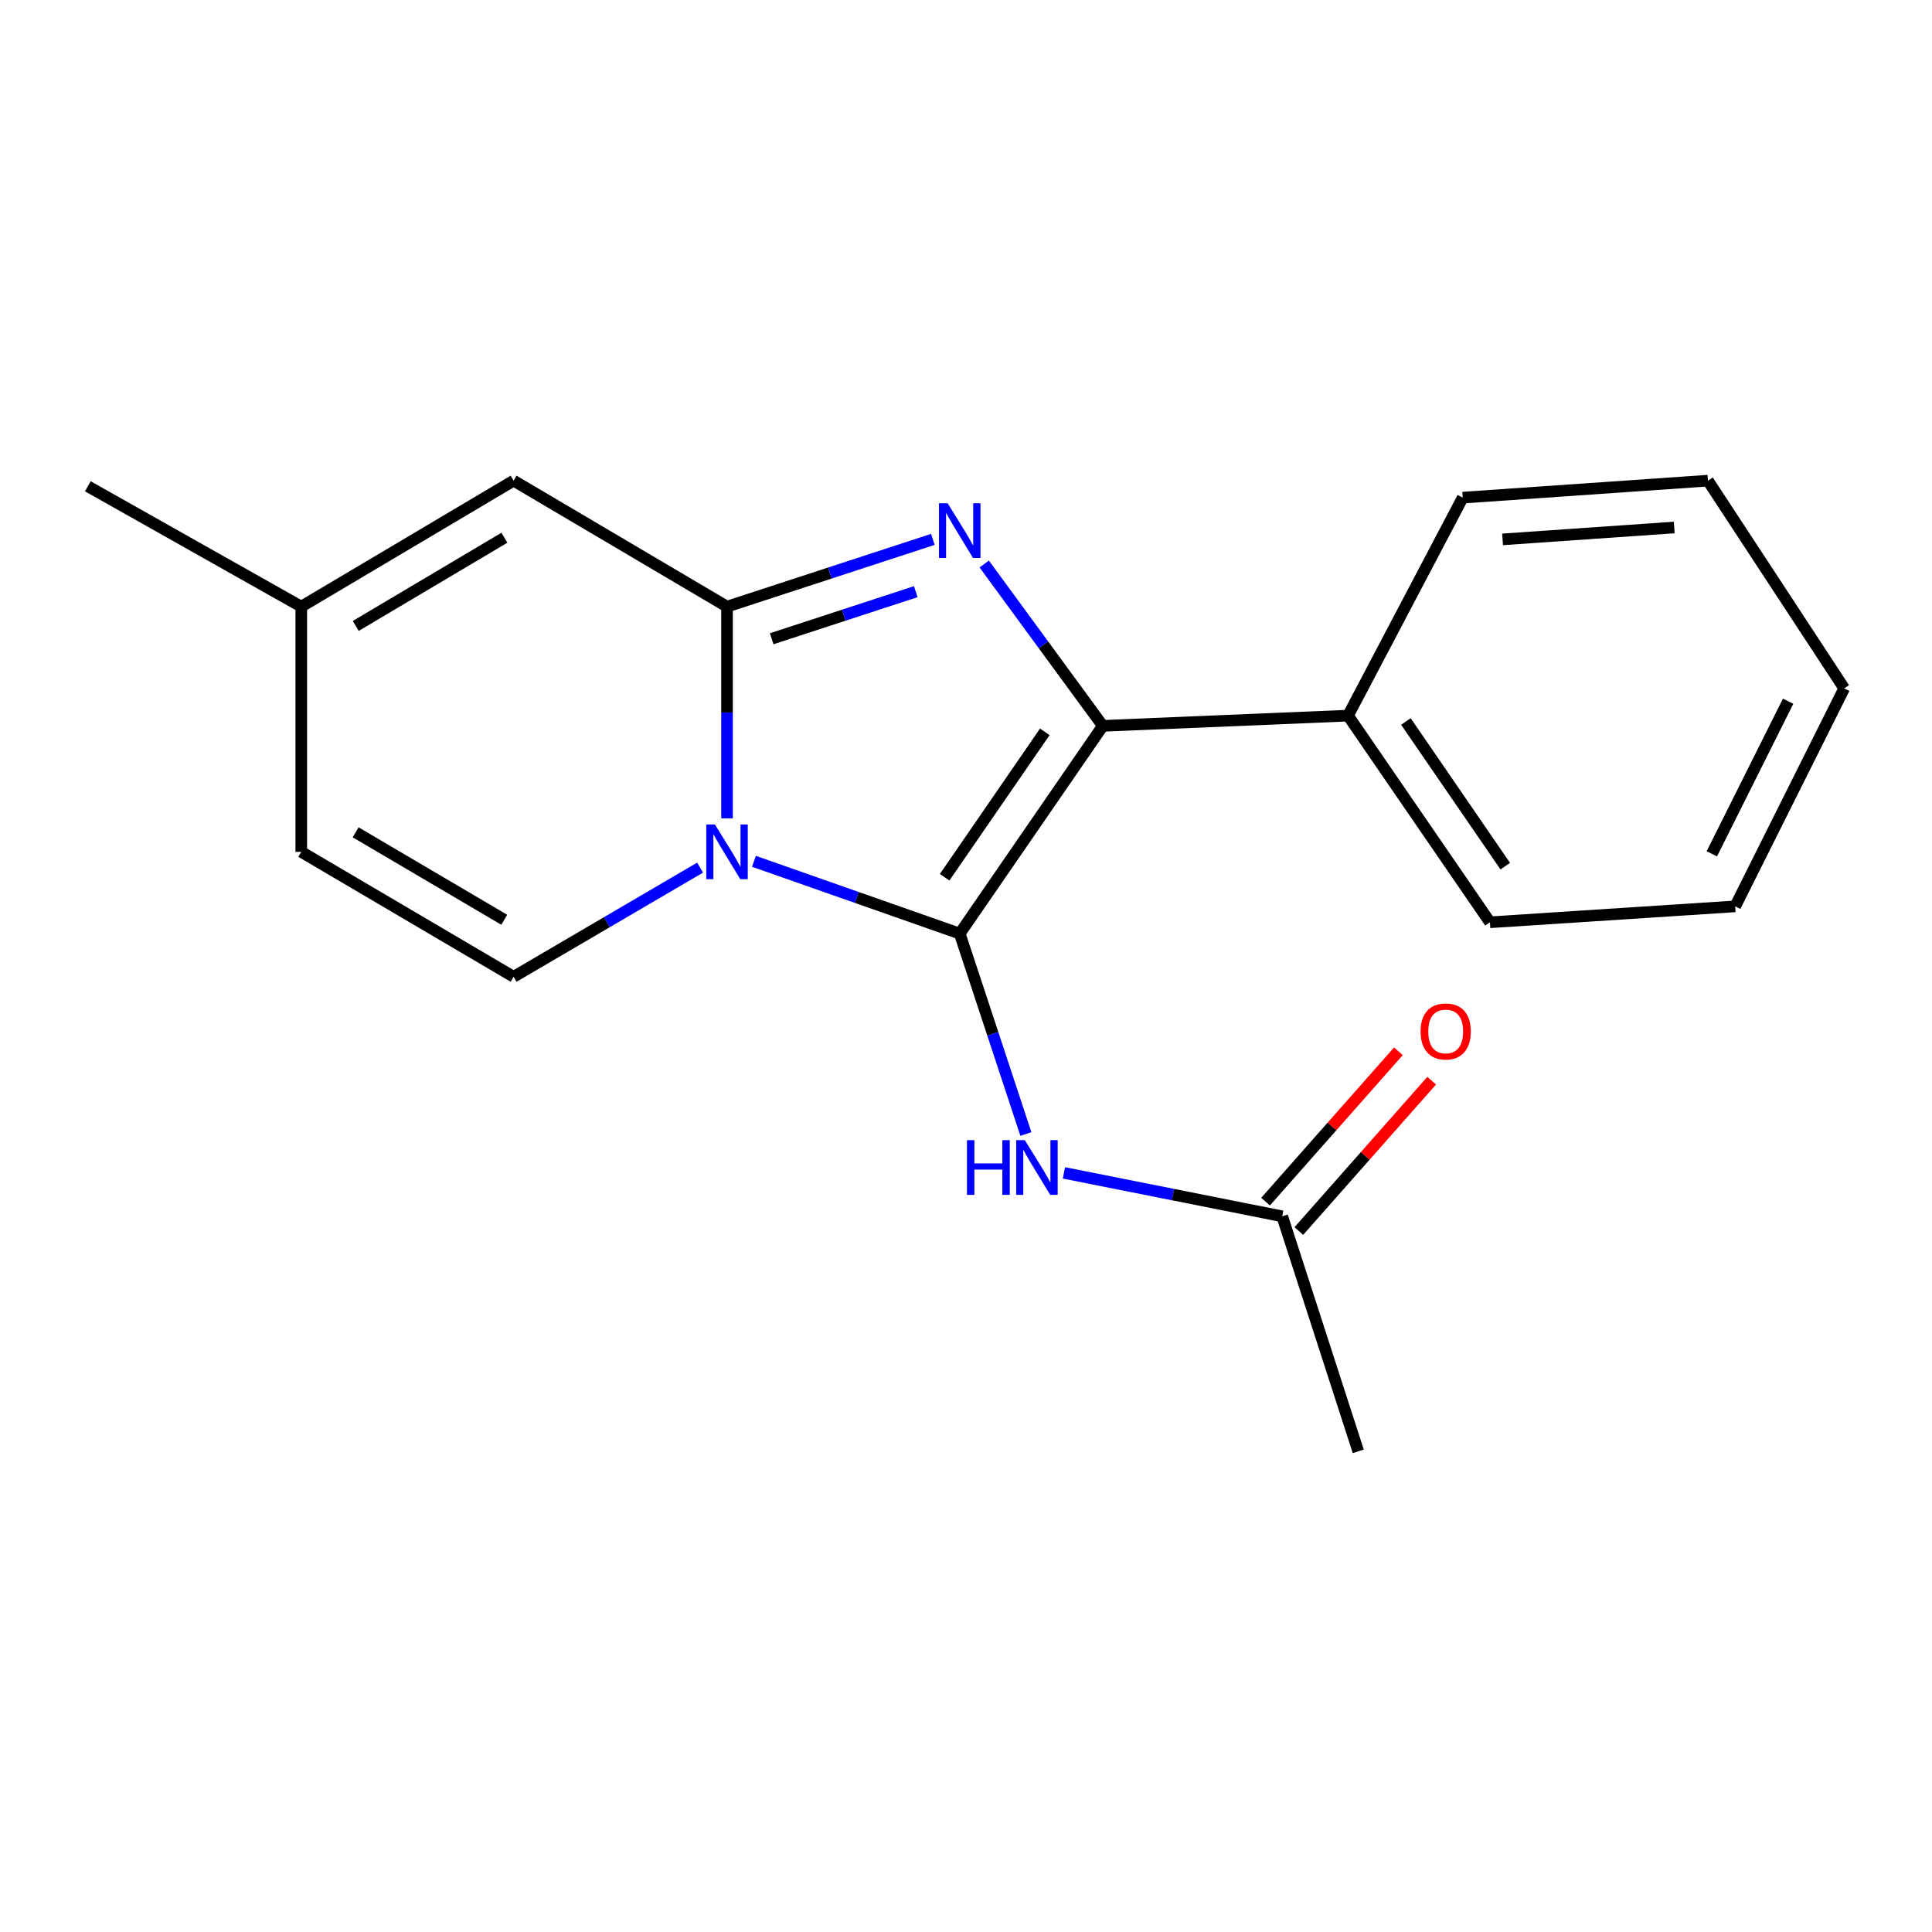 <?xml version='1.0' encoding='iso-8859-1'?>
<svg version='1.1' baseProfile='full'
              xmlns='http://www.w3.org/2000/svg'
                      xmlns:rdkit='http://www.rdkit.org/xml'
                      xmlns:xlink='http://www.w3.org/1999/xlink'
                  xml:space='preserve'
width='1000px' height='1000px' viewBox='0 0 1000 1000'>
<!-- END OF HEADER -->
<rect style='opacity:1.0;fill:#FFFFFF;stroke:none' width='1000' height='1000' x='0' y='0'> </rect>
<path class='bond-0' d='M 496.757,483.238 L 443.498,464.525' style='fill:none;fill-rule:evenodd;stroke:#000000;stroke-width:6px;stroke-linecap:butt;stroke-linejoin:miter;stroke-opacity:1' />
<path class='bond-0' d='M 443.498,464.525 L 390.239,445.812' style='fill:none;fill-rule:evenodd;stroke:#0000FF;stroke-width:6px;stroke-linecap:butt;stroke-linejoin:miter;stroke-opacity:1' />
<path class='bond-3' d='M 496.757,483.238 L 570.815,375.707' style='fill:none;fill-rule:evenodd;stroke:#000000;stroke-width:6px;stroke-linecap:butt;stroke-linejoin:miter;stroke-opacity:1' />
<path class='bond-3' d='M 488.941,454.074 L 540.781,378.803' style='fill:none;fill-rule:evenodd;stroke:#000000;stroke-width:6px;stroke-linecap:butt;stroke-linejoin:miter;stroke-opacity:1' />
<path class='bond-4' d='M 496.757,483.238 L 513.874,535.096' style='fill:none;fill-rule:evenodd;stroke:#000000;stroke-width:6px;stroke-linecap:butt;stroke-linejoin:miter;stroke-opacity:1' />
<path class='bond-4' d='M 513.874,535.096 L 530.99,586.954' style='fill:none;fill-rule:evenodd;stroke:#0000FF;stroke-width:6px;stroke-linecap:butt;stroke-linejoin:miter;stroke-opacity:1' />
<path class='bond-1' d='M 376.307,423.584 L 376.307,368.789' style='fill:none;fill-rule:evenodd;stroke:#0000FF;stroke-width:6px;stroke-linecap:butt;stroke-linejoin:miter;stroke-opacity:1' />
<path class='bond-1' d='M 376.307,368.789 L 376.307,313.994' style='fill:none;fill-rule:evenodd;stroke:#000000;stroke-width:6px;stroke-linecap:butt;stroke-linejoin:miter;stroke-opacity:1' />
<path class='bond-5' d='M 362.367,449.077 L 314.103,477.328' style='fill:none;fill-rule:evenodd;stroke:#0000FF;stroke-width:6px;stroke-linecap:butt;stroke-linejoin:miter;stroke-opacity:1' />
<path class='bond-5' d='M 314.103,477.328 L 265.84,505.579' style='fill:none;fill-rule:evenodd;stroke:#000000;stroke-width:6px;stroke-linecap:butt;stroke-linejoin:miter;stroke-opacity:1' />
<path class='bond-6' d='M 376.307,313.994 L 265.84,248.784' style='fill:none;fill-rule:evenodd;stroke:#000000;stroke-width:6px;stroke-linecap:butt;stroke-linejoin:miter;stroke-opacity:1' />
<path class='bond-19' d='M 376.307,313.994 L 429.578,296.587' style='fill:none;fill-rule:evenodd;stroke:#000000;stroke-width:6px;stroke-linecap:butt;stroke-linejoin:miter;stroke-opacity:1' />
<path class='bond-19' d='M 429.578,296.587 L 482.849,279.18' style='fill:none;fill-rule:evenodd;stroke:#0000FF;stroke-width:6px;stroke-linecap:butt;stroke-linejoin:miter;stroke-opacity:1' />
<path class='bond-19' d='M 399.426,330.615 L 436.716,318.43' style='fill:none;fill-rule:evenodd;stroke:#000000;stroke-width:6px;stroke-linecap:butt;stroke-linejoin:miter;stroke-opacity:1' />
<path class='bond-19' d='M 436.716,318.43 L 474.005,306.245' style='fill:none;fill-rule:evenodd;stroke:#0000FF;stroke-width:6px;stroke-linecap:butt;stroke-linejoin:miter;stroke-opacity:1' />
<path class='bond-2' d='M 509.428,291.928 L 540.121,333.818' style='fill:none;fill-rule:evenodd;stroke:#0000FF;stroke-width:6px;stroke-linecap:butt;stroke-linejoin:miter;stroke-opacity:1' />
<path class='bond-2' d='M 540.121,333.818 L 570.815,375.707' style='fill:none;fill-rule:evenodd;stroke:#000000;stroke-width:6px;stroke-linecap:butt;stroke-linejoin:miter;stroke-opacity:1' />
<path class='bond-10' d='M 570.815,375.707 L 697.738,370.409' style='fill:none;fill-rule:evenodd;stroke:#000000;stroke-width:6px;stroke-linecap:butt;stroke-linejoin:miter;stroke-opacity:1' />
<path class='bond-8' d='M 550.692,607.082 L 607.178,618.324' style='fill:none;fill-rule:evenodd;stroke:#0000FF;stroke-width:6px;stroke-linecap:butt;stroke-linejoin:miter;stroke-opacity:1' />
<path class='bond-8' d='M 607.178,618.324 L 663.664,629.566' style='fill:none;fill-rule:evenodd;stroke:#000000;stroke-width:6px;stroke-linecap:butt;stroke-linejoin:miter;stroke-opacity:1' />
<path class='bond-7' d='M 265.84,505.579 L 155.934,440.917' style='fill:none;fill-rule:evenodd;stroke:#000000;stroke-width:6px;stroke-linecap:butt;stroke-linejoin:miter;stroke-opacity:1' />
<path class='bond-7' d='M 261.007,476.074 L 184.073,430.811' style='fill:none;fill-rule:evenodd;stroke:#000000;stroke-width:6px;stroke-linecap:butt;stroke-linejoin:miter;stroke-opacity:1' />
<path class='bond-20' d='M 265.84,248.784 L 155.934,313.994' style='fill:none;fill-rule:evenodd;stroke:#000000;stroke-width:6px;stroke-linecap:butt;stroke-linejoin:miter;stroke-opacity:1' />
<path class='bond-20' d='M 261.08,278.328 L 184.146,323.975' style='fill:none;fill-rule:evenodd;stroke:#000000;stroke-width:6px;stroke-linecap:butt;stroke-linejoin:miter;stroke-opacity:1' />
<path class='bond-9' d='M 155.934,440.917 L 155.934,313.994' style='fill:none;fill-rule:evenodd;stroke:#000000;stroke-width:6px;stroke-linecap:butt;stroke-linejoin:miter;stroke-opacity:1' />
<path class='bond-11' d='M 672.274,637.174 L 706.656,598.265' style='fill:none;fill-rule:evenodd;stroke:#000000;stroke-width:6px;stroke-linecap:butt;stroke-linejoin:miter;stroke-opacity:1' />
<path class='bond-11' d='M 706.656,598.265 L 741.037,559.356' style='fill:none;fill-rule:evenodd;stroke:#FF0000;stroke-width:6px;stroke-linecap:butt;stroke-linejoin:miter;stroke-opacity:1' />
<path class='bond-11' d='M 655.054,621.958 L 689.436,583.049' style='fill:none;fill-rule:evenodd;stroke:#000000;stroke-width:6px;stroke-linecap:butt;stroke-linejoin:miter;stroke-opacity:1' />
<path class='bond-11' d='M 689.436,583.049 L 723.817,544.14' style='fill:none;fill-rule:evenodd;stroke:#FF0000;stroke-width:6px;stroke-linecap:butt;stroke-linejoin:miter;stroke-opacity:1' />
<path class='bond-12' d='M 663.664,629.566 L 703.036,751.216' style='fill:none;fill-rule:evenodd;stroke:#000000;stroke-width:6px;stroke-linecap:butt;stroke-linejoin:miter;stroke-opacity:1' />
<path class='bond-13' d='M 155.934,313.994 L 45.455,251.695' style='fill:none;fill-rule:evenodd;stroke:#000000;stroke-width:6px;stroke-linecap:butt;stroke-linejoin:miter;stroke-opacity:1' />
<path class='bond-14' d='M 697.738,370.409 L 771.195,477.378' style='fill:none;fill-rule:evenodd;stroke:#000000;stroke-width:6px;stroke-linecap:butt;stroke-linejoin:miter;stroke-opacity:1' />
<path class='bond-14' d='M 727.699,373.446 L 779.12,448.324' style='fill:none;fill-rule:evenodd;stroke:#000000;stroke-width:6px;stroke-linecap:butt;stroke-linejoin:miter;stroke-opacity:1' />
<path class='bond-15' d='M 697.738,370.409 L 757.101,257.58' style='fill:none;fill-rule:evenodd;stroke:#000000;stroke-width:6px;stroke-linecap:butt;stroke-linejoin:miter;stroke-opacity:1' />
<path class='bond-17' d='M 771.195,477.378 L 898.131,469.131' style='fill:none;fill-rule:evenodd;stroke:#000000;stroke-width:6px;stroke-linecap:butt;stroke-linejoin:miter;stroke-opacity:1' />
<path class='bond-16' d='M 757.101,257.58 L 884.024,248.784' style='fill:none;fill-rule:evenodd;stroke:#000000;stroke-width:6px;stroke-linecap:butt;stroke-linejoin:miter;stroke-opacity:1' />
<path class='bond-16' d='M 777.728,279.185 L 866.574,273.028' style='fill:none;fill-rule:evenodd;stroke:#000000;stroke-width:6px;stroke-linecap:butt;stroke-linejoin:miter;stroke-opacity:1' />
<path class='bond-18' d='M 884.024,248.784 L 954.545,356.302' style='fill:none;fill-rule:evenodd;stroke:#000000;stroke-width:6px;stroke-linecap:butt;stroke-linejoin:miter;stroke-opacity:1' />
<path class='bond-21' d='M 898.131,469.131 L 954.545,356.302' style='fill:none;fill-rule:evenodd;stroke:#000000;stroke-width:6px;stroke-linecap:butt;stroke-linejoin:miter;stroke-opacity:1' />
<path class='bond-21' d='M 886.04,441.93 L 925.53,362.95' style='fill:none;fill-rule:evenodd;stroke:#000000;stroke-width:6px;stroke-linecap:butt;stroke-linejoin:miter;stroke-opacity:1' />
<path  class='atom-1' d='M 370.047 426.757
L 379.327 441.757
Q 380.247 443.237, 381.727 445.917
Q 383.207 448.597, 383.287 448.757
L 383.287 426.757
L 387.047 426.757
L 387.047 455.077
L 383.167 455.077
L 373.207 438.677
Q 372.047 436.757, 370.807 434.557
Q 369.607 432.357, 369.247 431.677
L 369.247 455.077
L 365.567 455.077
L 365.567 426.757
L 370.047 426.757
' fill='#0000FF'/>
<path  class='atom-3' d='M 490.497 260.476
L 499.777 275.476
Q 500.697 276.956, 502.177 279.636
Q 503.657 282.316, 503.737 282.476
L 503.737 260.476
L 507.497 260.476
L 507.497 288.796
L 503.617 288.796
L 493.657 272.396
Q 492.497 270.476, 491.257 268.276
Q 490.057 266.076, 489.697 265.396
L 489.697 288.796
L 486.017 288.796
L 486.017 260.476
L 490.497 260.476
' fill='#0000FF'/>
<path  class='atom-5' d='M 500.496 590.141
L 504.336 590.141
L 504.336 602.181
L 518.816 602.181
L 518.816 590.141
L 522.656 590.141
L 522.656 618.461
L 518.816 618.461
L 518.816 605.381
L 504.336 605.381
L 504.336 618.461
L 500.496 618.461
L 500.496 590.141
' fill='#0000FF'/>
<path  class='atom-5' d='M 530.456 590.141
L 539.736 605.141
Q 540.656 606.621, 542.136 609.301
Q 543.616 611.981, 543.696 612.141
L 543.696 590.141
L 547.456 590.141
L 547.456 618.461
L 543.576 618.461
L 533.616 602.061
Q 532.456 600.141, 531.216 597.941
Q 530.016 595.741, 529.656 595.061
L 529.656 618.461
L 525.976 618.461
L 525.976 590.141
L 530.456 590.141
' fill='#0000FF'/>
<path  class='atom-12' d='M 735.293 533.872
Q 735.293 527.072, 738.653 523.272
Q 742.013 519.472, 748.293 519.472
Q 754.573 519.472, 757.933 523.272
Q 761.293 527.072, 761.293 533.872
Q 761.293 540.752, 757.893 544.672
Q 754.493 548.552, 748.293 548.552
Q 742.053 548.552, 738.653 544.672
Q 735.293 540.792, 735.293 533.872
M 748.293 545.352
Q 752.613 545.352, 754.933 542.472
Q 757.293 539.552, 757.293 533.872
Q 757.293 528.312, 754.933 525.512
Q 752.613 522.672, 748.293 522.672
Q 743.973 522.672, 741.613 525.472
Q 739.293 528.272, 739.293 533.872
Q 739.293 539.592, 741.613 542.472
Q 743.973 545.352, 748.293 545.352
' fill='#FF0000'/>
</svg>
